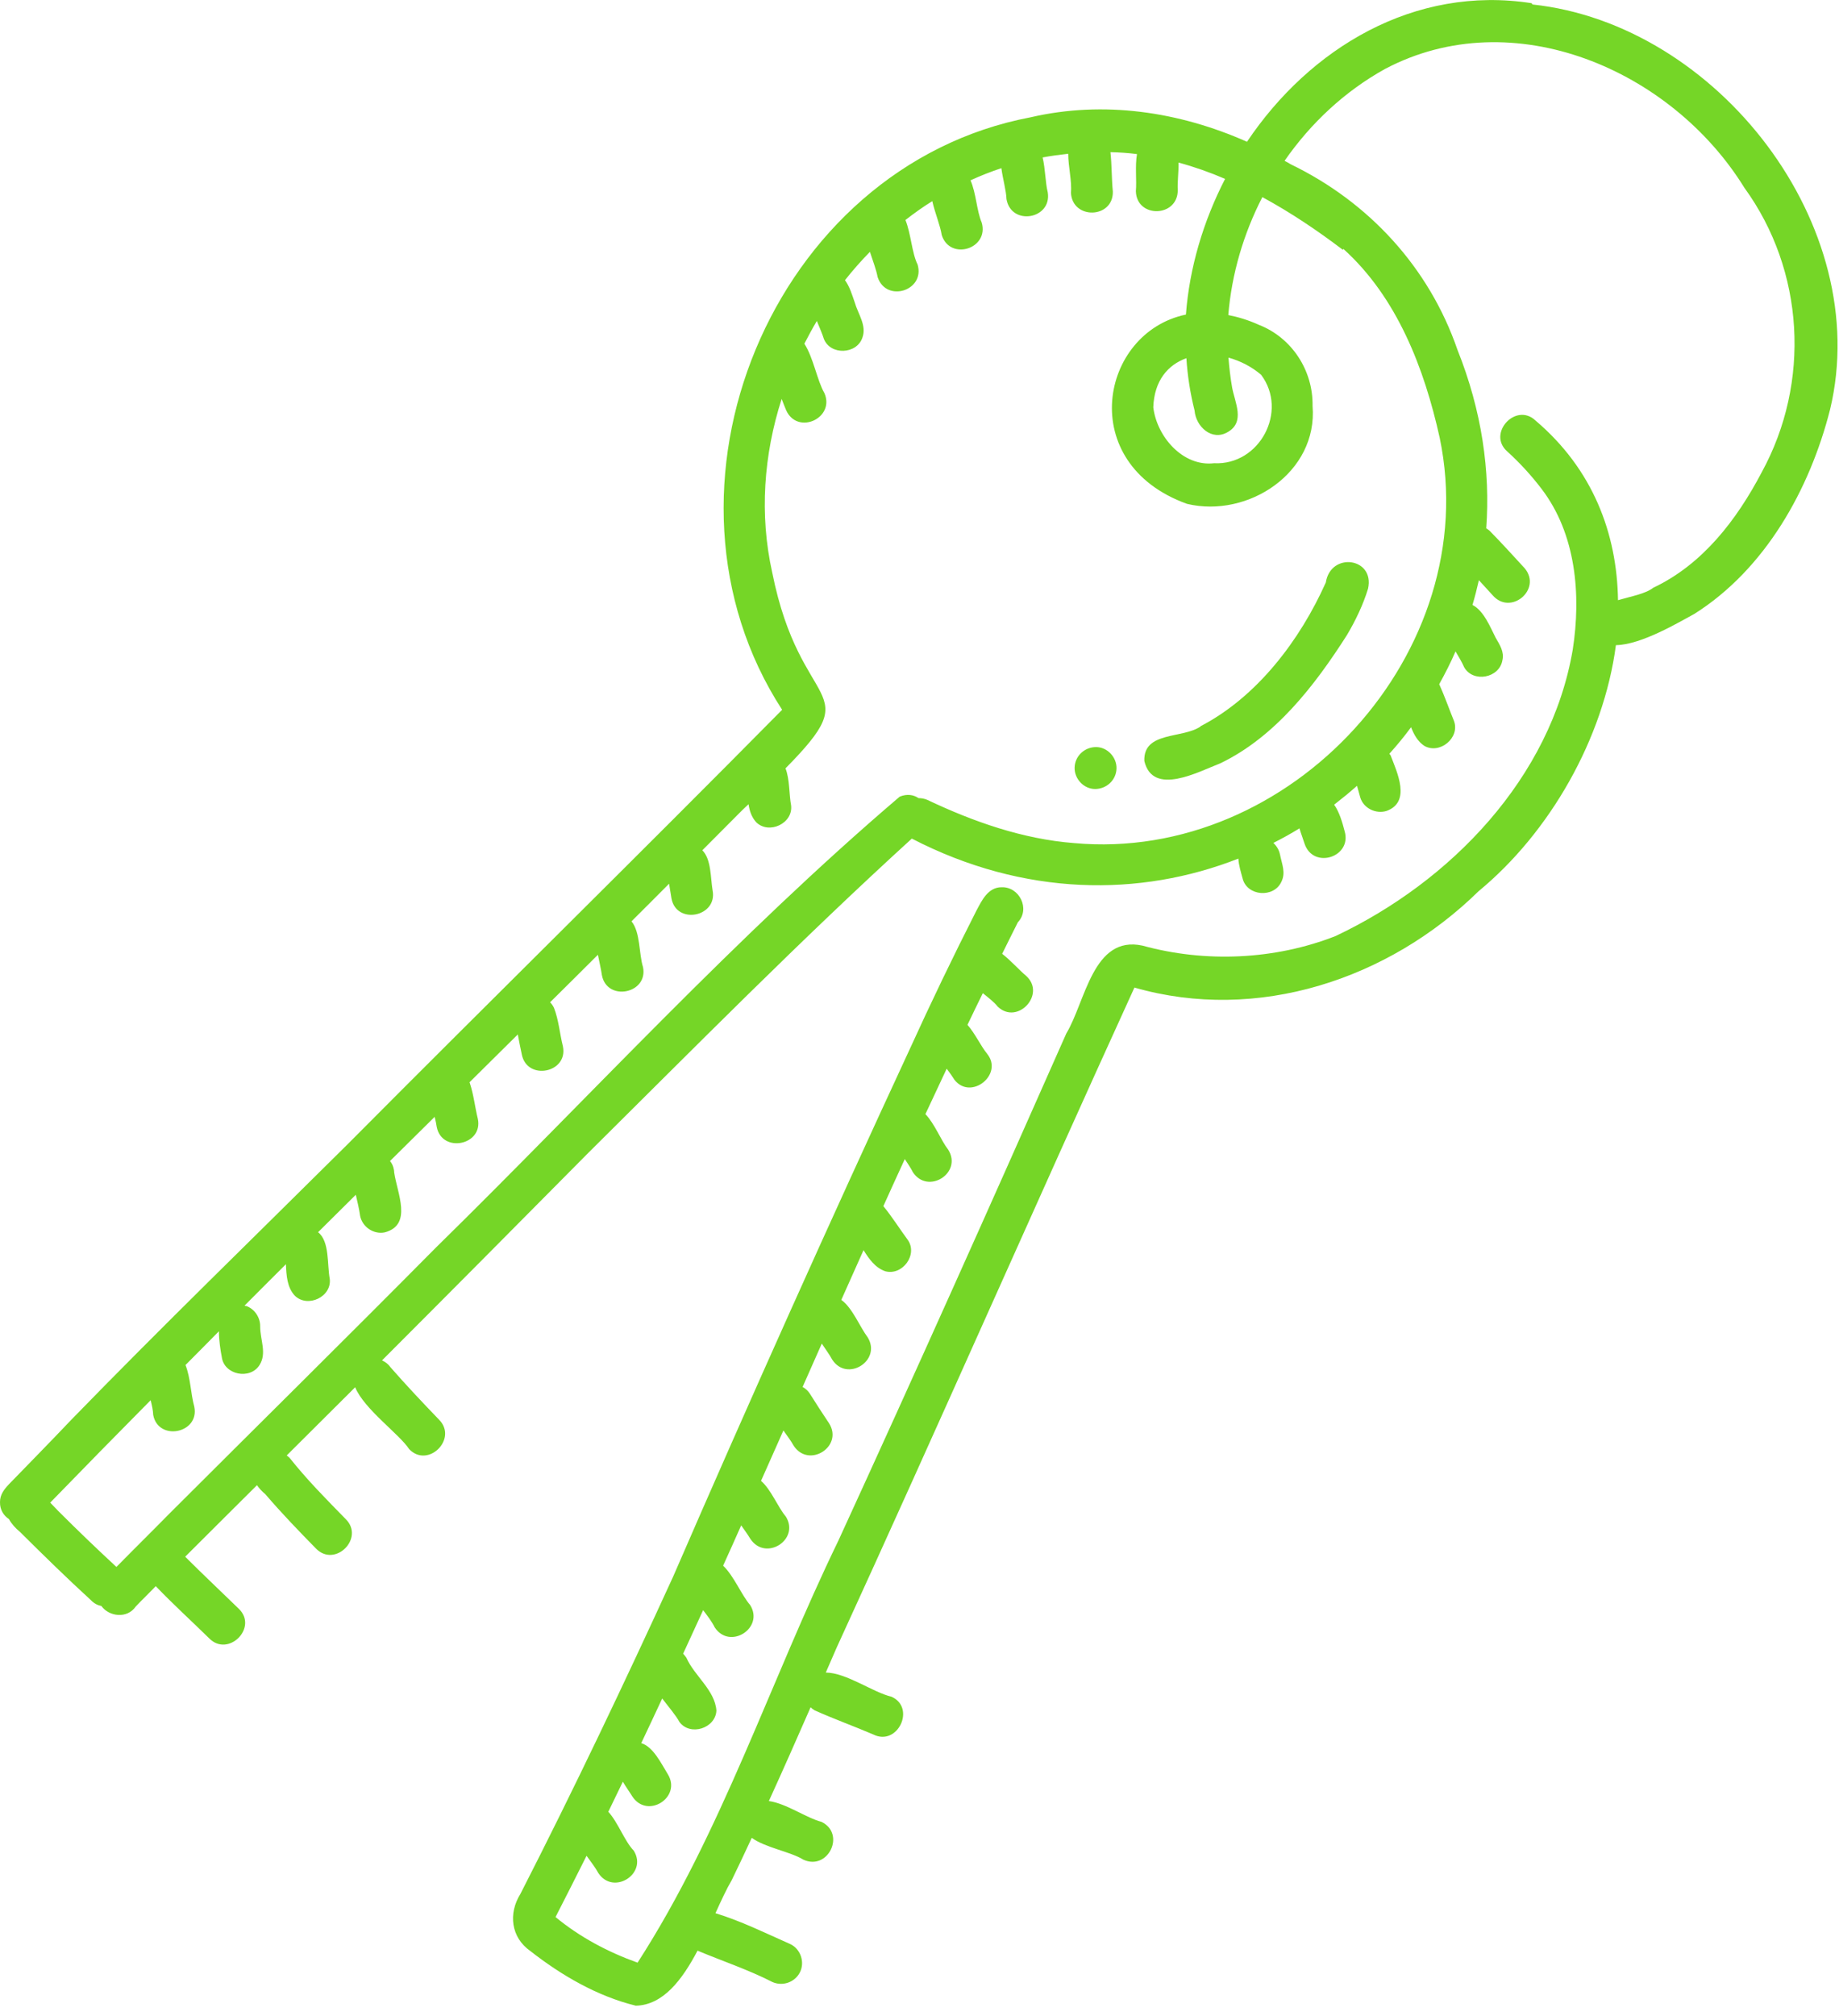<svg width="115" height="126" viewBox="0 0 115 126" fill="none" xmlns="http://www.w3.org/2000/svg">
<path d="M95.78 0.2C88.44 -0.94 81.91 3.01 77.98 8.86C73.74 6.98 69.03 6.27 64.45 7.33C48.25 10.4 39.98 30.6 48.91 44.36C39.91 53.46 30.77 62.43 21.75 71.5C15.97 77.24 10.12 82.91 4.44 88.75C3.16 90.1 1.85 91.43 0.55 92.77C0.25 93.09 0 93.41 0 93.88C-0.01 94.36 0.23 94.72 0.56 94.94C0.72 95.24 0.98 95.52 1.25 95.74C2.71 97.19 4.18 98.63 5.69 100.01C5.89 100.22 6.12 100.33 6.34 100.37C6.82 101.04 7.96 101.18 8.49 100.4C8.9 99.97 9.33 99.56 9.74 99.13C10.81 100.25 11.97 101.3 13.08 102.39C14.27 103.6 16.15 101.73 14.94 100.55C13.82 99.46 12.68 98.39 11.58 97.29C12.49 96.38 13.4 95.48 14.31 94.57C14.9 93.99 15.48 93.4 16.07 92.82C16.2 93.01 16.37 93.2 16.59 93.38C17.6 94.56 18.68 95.68 19.76 96.78C20.95 98 22.82 96.13 21.62 94.94C20.37 93.66 19.23 92.52 18.1 91.1C18.04 91.05 17.99 91.01 17.93 90.96C19.36 89.54 20.78 88.12 22.21 86.7C22.77 88.07 24.98 89.63 25.59 90.57C26.77 91.79 28.65 89.92 27.45 88.72C26.42 87.65 25.39 86.56 24.41 85.44C24.28 85.25 24.09 85.11 23.89 85.02C28.2 80.71 32.49 76.39 36.78 72.06C43.45 65.45 50.08 58.73 57.02 52.41C64.04 56.04 71.3 56.07 77.44 53.66C77.46 54.07 77.6 54.51 77.71 54.92C78 56.01 79.64 56.13 80.12 55.13C80.42 54.54 80.17 54.04 80.04 53.39C79.98 53.11 79.83 52.87 79.63 52.68C80.18 52.4 80.73 52.1 81.26 51.77C81.36 52.11 81.49 52.44 81.58 52.73C82.13 54.36 84.58 53.56 84.08 51.93C83.95 51.42 83.76 50.76 83.43 50.29C83.92 49.91 84.4 49.52 84.86 49.11C84.93 49.35 84.99 49.59 85.06 49.83C85.26 50.52 86.05 50.89 86.71 50.68C88.25 50.12 87.37 48.28 86.96 47.21C86.94 47.17 86.91 47.14 86.88 47.11C87.36 46.58 87.81 46.03 88.24 45.45C88.42 45.91 88.65 46.33 89.06 46.61C90.03 47.17 91.32 46.11 90.92 45.05C90.61 44.29 90.34 43.51 90 42.76C90.37 42.09 90.72 41.41 91.02 40.71C91.22 41.05 91.42 41.38 91.56 41.7C92.12 42.69 93.76 42.38 93.95 41.27C94.08 40.74 93.78 40.29 93.53 39.86C93.21 39.23 92.78 38.15 92.08 37.81C92.23 37.3 92.36 36.79 92.48 36.26C92.76 36.56 93.04 36.87 93.34 37.2C94.46 38.5 96.44 36.84 95.35 35.52C94.62 34.73 93.9 33.93 93.15 33.17C93.08 33.11 93.01 33.06 92.94 33.02C93.2 29.46 92.67 25.68 91.14 21.86C89.37 16.72 85.6 12.63 80.72 10.27C80.59 10.19 80.46 10.12 80.33 10.05C81.96 7.7 84.1 5.7 86.61 4.31C94.64 0.07 104.54 4.38 109.08 11.73C112.85 16.92 113.24 23.9 110.17 29.51C108.61 32.48 106.48 35.27 103.39 36.73C102.89 37.12 101.99 37.27 101.18 37.51C101.12 33.33 99.6 29.32 96.03 26.29C94.8 25.11 92.98 27.09 94.25 28.21C95.03 28.92 95.75 29.7 96.39 30.54C98.56 33.37 98.88 37.18 98.35 40.6C96.98 48.62 90.72 55.1 83.52 58.5C79.72 59.99 75.38 60.18 71.45 59.1C68.34 58.42 67.88 62.61 66.68 64.59C62 75.17 57.25 85.78 52.42 96.3C48.18 105.03 45.14 114.5 39.87 122.66C38.02 122 36.25 121.06 34.74 119.81C35.39 118.54 36.04 117.26 36.68 115.98C36.96 116.37 37.24 116.73 37.41 117.05C38.35 118.49 40.53 117.1 39.63 115.66C39.05 115.06 38.66 113.91 38.04 113.23C38.35 112.6 38.65 111.98 38.95 111.35C39.14 111.68 39.37 111.99 39.54 112.27C40.48 113.71 42.65 112.33 41.76 110.88C41.34 110.2 40.85 109.17 40.1 108.94C40.54 108.01 40.98 107.08 41.41 106.15C41.81 106.68 42.25 107.18 42.49 107.62C43.16 108.52 44.74 108.02 44.8 106.91C44.71 105.63 43.43 104.75 42.92 103.6C42.86 103.51 42.79 103.43 42.72 103.35C43.14 102.44 43.55 101.54 43.97 100.63C44.26 101.01 44.53 101.37 44.69 101.7C45.63 103.14 47.81 101.75 46.91 100.31C46.37 99.69 45.9 98.5 45.22 97.85C45.6 97.01 45.98 96.17 46.35 95.33C46.56 95.63 46.77 95.92 46.92 96.17C47.87 97.61 50.04 96.22 49.14 94.78C48.64 94.19 48.22 93.09 47.59 92.55C48.06 91.5 48.52 90.45 48.99 89.4C49.23 89.74 49.47 90.06 49.63 90.35C50.57 91.79 52.75 90.41 51.85 88.96C51.44 88.35 51.04 87.73 50.65 87.11C50.53 86.92 50.37 86.78 50.19 86.68C50.59 85.78 50.99 84.88 51.39 83.97C51.63 84.33 51.88 84.67 52.04 84.97C52.97 86.41 55.15 85.03 54.26 83.58C53.77 82.93 53.31 81.74 52.61 81.24C53.07 80.2 53.54 79.17 54 78.13C54.35 78.69 54.73 79.23 55.36 79.45C56.44 79.74 57.42 78.4 56.76 77.48C56.25 76.79 55.79 76.05 55.24 75.38C55.68 74.4 56.13 73.42 56.58 72.44C56.77 72.73 56.96 73 57.08 73.25C58.02 74.69 60.2 73.31 59.3 71.86C58.84 71.27 58.45 70.23 57.87 69.63C58.31 68.68 58.76 67.74 59.2 66.79C59.39 67.04 59.56 67.28 59.69 67.49C60.72 68.79 62.77 67.15 61.73 65.86C61.33 65.37 60.97 64.58 60.5 64.05C60.82 63.39 61.13 62.73 61.46 62.07C61.82 62.36 62.17 62.63 62.4 62.92C63.64 64.08 65.43 62.13 64.17 60.99C63.74 60.63 63.22 60.04 62.67 59.61C63 58.95 63.32 58.29 63.65 57.64C64.44 56.81 63.75 55.41 62.63 55.45C61.78 55.45 61.39 56.29 61.05 56.93C59.6 59.78 58.21 62.67 56.88 65.59C51.88 76.37 46.86 87.55 42.1 98.52C39.06 105.16 35.88 111.84 32.54 118.37C31.78 119.59 31.95 121.08 33.16 121.93C35.1 123.45 37.35 124.76 39.76 125.35C41.47 125.31 42.66 123.73 43.62 121.91C45.14 122.55 46.8 123.1 48.28 123.86C48.92 124.16 49.71 123.9 50.03 123.25C50.34 122.62 50.06 121.8 49.42 121.5C47.88 120.82 46.35 120.06 44.74 119.57C45.1 118.78 45.43 118.06 45.76 117.5C46.19 116.62 46.6 115.74 47.01 114.86C47.87 115.48 49.45 115.73 50.23 116.22C51.78 116.94 52.91 114.61 51.37 113.86C50.43 113.62 49.17 112.71 48.08 112.56C48.97 110.61 49.83 108.66 50.69 106.7C50.76 106.77 50.85 106.84 50.94 106.89C52.14 107.43 53.4 107.88 54.61 108.4C56.13 109.16 57.29 106.73 55.75 106.04C54.61 105.78 52.93 104.54 51.64 104.53C51.87 104.01 52.09 103.49 52.32 102.97C58.62 89.24 64.66 75.47 70.94 61.72C78.63 63.93 86.84 61.21 92.46 55.7C96.9 52.04 100.27 46.19 101.05 40.32C102.64 40.3 105 38.88 105.95 38.37C110.39 35.57 113.17 30.59 114.44 25.6C117.2 14.1 107.39 1.51 95.83 0.28L95.78 0.2ZM84.01 15.56C87.37 18.59 89.07 23.03 90.03 27.36C92.83 40.77 80.71 53.93 67.16 52.69C63.96 52.44 60.88 51.36 57.99 49.99C57.8 49.91 57.62 49.88 57.44 49.88C57.13 49.67 56.72 49.6 56.26 49.79C46.05 58.49 36.88 68.54 27.28 77.95C21.75 83.53 16.16 89.04 10.6 94.59C9.5 95.71 8.38 96.81 7.28 97.93C6.05 96.79 4.84 95.63 3.65 94.44C3.49 94.28 3.32 94.09 3.14 93.91C5.22 91.77 7.32 89.63 9.42 87.51C9.5 87.83 9.57 88.14 9.58 88.43C9.9 90.1 12.49 89.58 12.15 87.92C11.92 87.07 11.92 86.13 11.6 85.31C12.3 84.61 12.99 83.91 13.69 83.2C13.69 83.75 13.78 84.35 13.87 84.82C14.02 85.93 15.64 86.25 16.23 85.31C16.7 84.56 16.27 83.76 16.27 82.9C16.28 82.35 15.93 81.81 15.4 81.62C15.36 81.62 15.33 81.62 15.29 81.6C16.15 80.74 17.01 79.87 17.88 79.01C17.91 79.72 17.95 80.46 18.44 80.98C19.24 81.76 20.76 81.05 20.62 79.92C20.45 79.02 20.62 77.58 19.89 77.01C20.67 76.23 21.46 75.45 22.25 74.67C22.35 75.11 22.46 75.55 22.52 75.99C22.66 76.69 23.37 77.16 24.06 77.02C25.82 76.55 24.83 74.56 24.65 73.27C24.65 73.29 24.65 73.32 24.65 73.34C24.65 73.26 24.65 73.18 24.63 73.1C24.6 72.89 24.51 72.71 24.39 72.56C25.32 71.64 26.25 70.72 27.18 69.8C27.24 70.02 27.28 70.24 27.31 70.43C27.64 72.1 30.23 71.57 29.88 69.92C29.7 69.19 29.62 68.41 29.38 67.69C29.38 67.67 29.36 67.66 29.36 67.64C30.37 66.64 31.37 65.65 32.38 64.65C32.46 65.07 32.54 65.49 32.63 65.9C32.96 67.57 35.55 67.05 35.2 65.39C35 64.59 34.94 63.75 34.64 62.98C34.57 62.84 34.49 62.73 34.4 62.64C35.4 61.65 36.4 60.66 37.39 59.67C37.48 60.13 37.59 60.59 37.64 60.95C37.96 62.62 40.55 62.1 40.21 60.44C39.95 59.61 40.05 58.26 39.49 57.58C40.27 56.8 41.06 56.02 41.84 55.23C41.89 55.56 41.95 55.88 41.99 56.15C42.3 57.82 44.89 57.3 44.56 55.64C44.43 54.85 44.48 53.7 43.92 53.14C44.75 52.3 45.59 51.47 46.42 50.63C46.56 50.5 46.68 50.38 46.81 50.26C46.87 50.68 47 51.07 47.29 51.39C48.09 52.17 49.61 51.46 49.47 50.33C49.34 49.66 49.39 48.7 49.12 48.02C54.31 42.77 50.07 44.68 48.29 35.78C47.48 32.15 47.76 28.41 48.88 24.93C48.97 25.17 49.07 25.42 49.17 25.66C49.9 27.21 52.24 26.12 51.55 24.56C51.1 23.79 50.87 22.36 50.3 21.48C50.55 21 50.8 20.53 51.08 20.06C51.25 20.47 51.42 20.86 51.52 21.18C51.93 22.22 53.58 22.15 53.93 21.1C54.21 20.34 53.65 19.61 53.45 18.9C53.29 18.44 53.13 17.9 52.84 17.51C53.33 16.89 53.85 16.3 54.4 15.74C54.59 16.32 54.8 16.87 54.88 17.31C55.41 18.94 57.87 18.17 57.38 16.53C57.02 15.81 56.97 14.61 56.62 13.75C57.16 13.33 57.72 12.93 58.3 12.57C58.47 13.32 58.8 14.1 58.89 14.69C59.41 16.32 61.87 15.55 61.39 13.91C61.08 13.2 61.04 12.06 60.69 11.27C61.32 10.98 61.96 10.73 62.62 10.51C62.71 11.19 62.92 11.9 62.94 12.45C63.24 14.14 65.79 13.7 65.52 12.02C65.37 11.43 65.37 10.56 65.2 9.84C65.73 9.74 66.26 9.67 66.8 9.61C66.8 10.41 67.04 11.34 66.97 12.04C67.05 13.75 69.63 13.67 69.59 11.97C69.51 11.15 69.53 10.32 69.44 9.51C70 9.52 70.55 9.56 71.1 9.63C70.97 10.37 71.09 11.3 71.03 11.95C71.08 13.66 73.66 13.59 73.65 11.88C73.62 11.39 73.71 10.75 73.7 10.16C74.69 10.43 75.66 10.77 76.61 11.18C75.25 13.82 74.38 16.73 74.16 19.66C68.78 20.78 67.22 28.97 74.23 31.49C78.06 32.4 82.42 29.52 82.08 25.37C82.12 23.15 80.78 21.1 78.72 20.3C78.06 20 77.42 19.81 76.81 19.69C77.02 17.13 77.76 14.61 78.94 12.32C80.71 13.28 82.39 14.41 83.97 15.61L84.01 15.56ZM74.19 22.39C74.26 23.49 74.43 24.58 74.7 25.65C74.78 26.67 75.79 27.59 76.78 27C77.88 26.37 77.22 25.15 77.05 24.22C76.94 23.6 76.87 22.97 76.82 22.35C77.55 22.55 78.26 22.91 78.86 23.42C80.57 25.69 78.78 29.09 75.92 28.95C73.96 29.18 72.33 27.27 72.12 25.45C72.18 23.78 73.04 22.8 74.18 22.39H74.19Z" fill="#75D627"/>
<path d="M51.019 106.89C51.019 106.89 51.059 106.9 51.069 106.91C51.009 106.89 50.959 106.85 50.899 106.82C50.889 106.82 50.879 106.81 50.859 106.8C50.909 106.83 50.959 106.86 51.009 106.89H51.019Z" fill="#75D627"/>
<path d="M24.609 73.06C24.609 73.12 24.619 73.17 24.629 73.23C24.629 73.17 24.619 73.12 24.609 73.06Z" fill="#75D627"/>
<path d="M61.69 65.8C61.69 65.8 61.69 65.81 61.7 65.82C61.7 65.82 61.709 65.83 61.719 65.84C61.719 65.83 61.7 65.82 61.69 65.8Z" fill="#75D627"/>
<path d="M75.08 45.4C73.95 46.18 71.49 45.69 71.56 47.56C72.09 49.79 74.94 48.23 76.3 47.71C79.74 46.06 82.22 42.84 84.23 39.69C84.77 38.78 85.24 37.8 85.55 36.79C85.98 34.84 83.21 34.48 82.91 36.4C81.3 40 78.62 43.55 75.07 45.39L75.08 45.4Z" fill="#75D627"/>
<path d="M68.54 46.69C67.83 46.69 67.22 47.24 67.2 47.97C67.18 48.67 67.77 49.31 68.48 49.31C69.19 49.31 69.8 48.76 69.82 48.03C69.84 47.33 69.25 46.69 68.54 46.69Z" fill="#75D627"/>
</svg>
